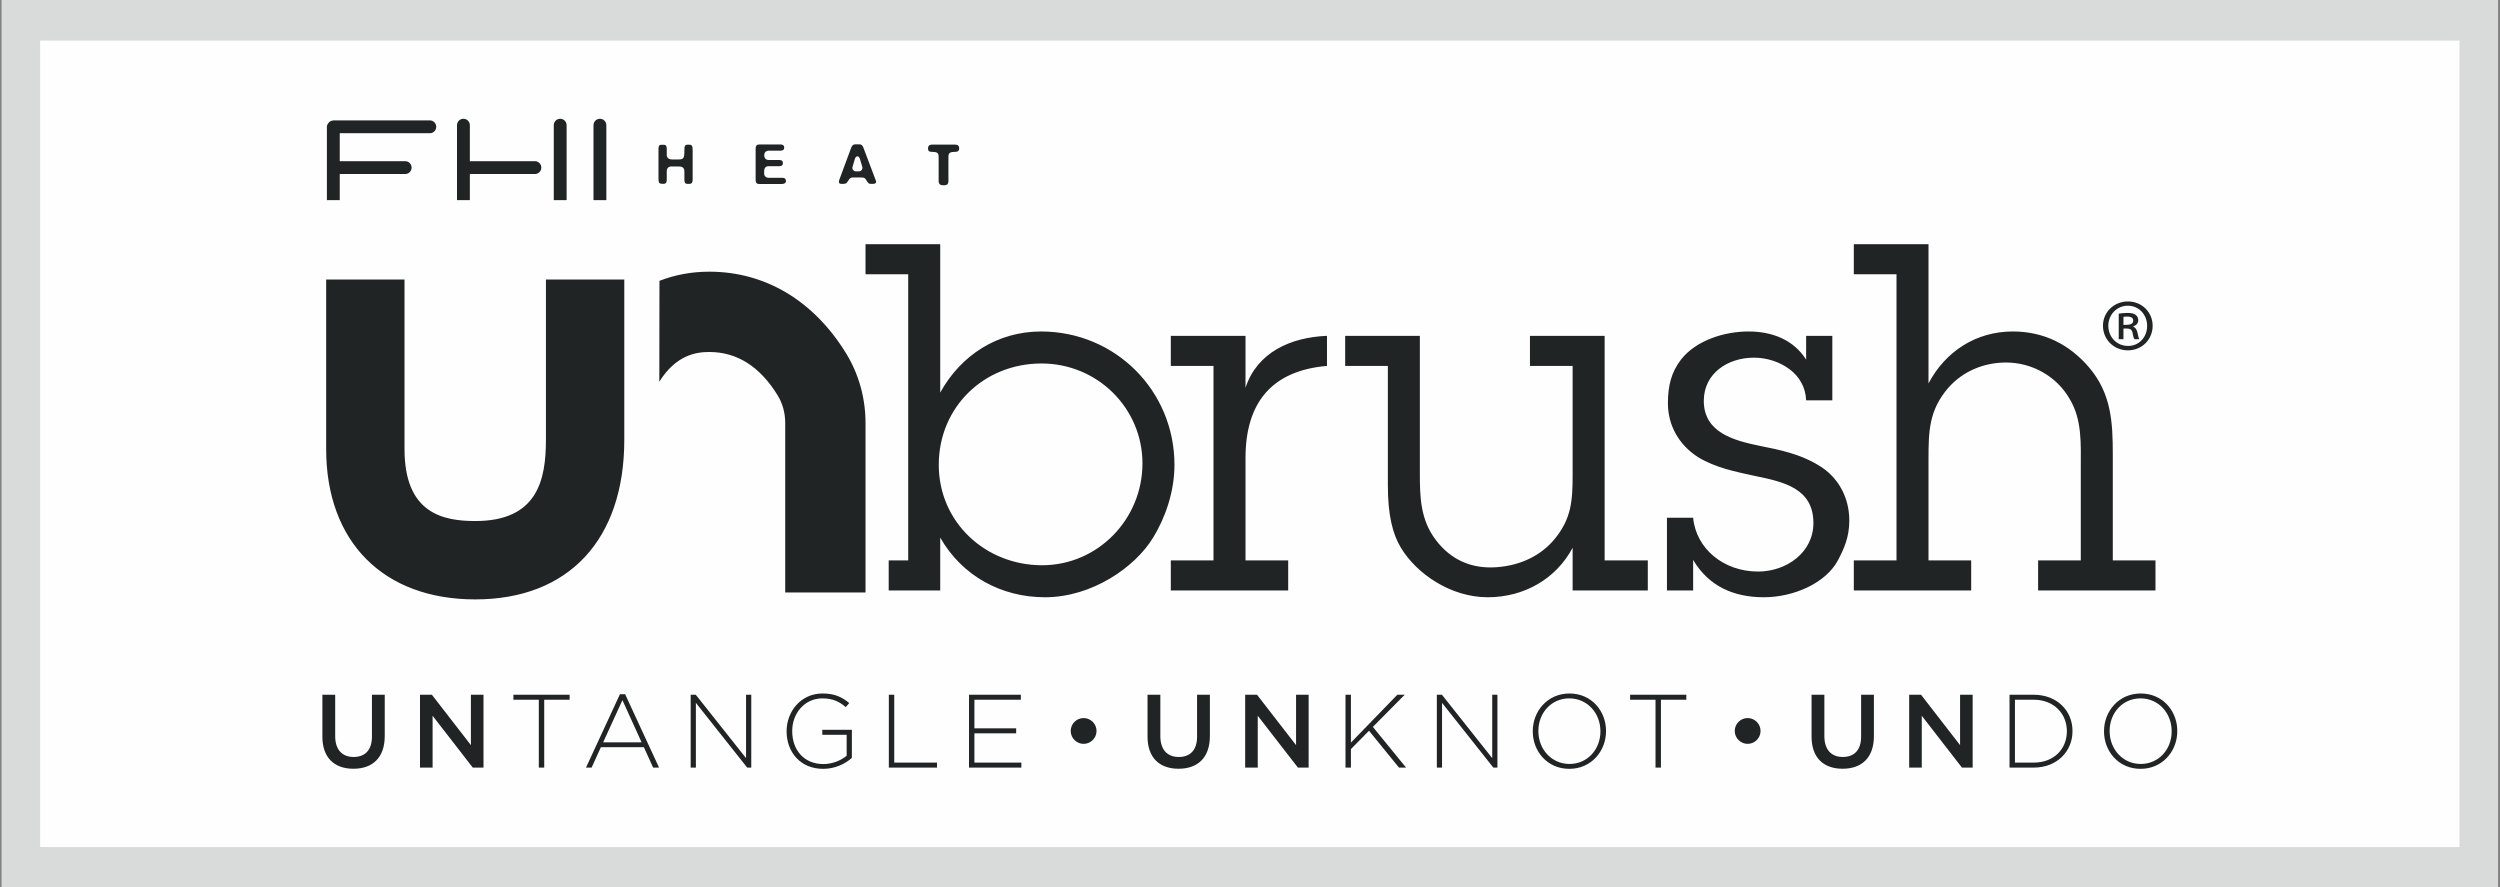 <?xml version="1.0" encoding="UTF-8"?>
<!DOCTYPE svg PUBLIC "-//W3C//DTD SVG 1.1//EN" "http://www.w3.org/Graphics/SVG/1.1/DTD/svg11.dtd">
<!-- Creator: CorelDRAW 2019 (64-Bit) -->
<svg xmlns="http://www.w3.org/2000/svg" xml:space="preserve" width="310mm" height="110mm" version="1.1" style="shape-rendering:geometricPrecision; text-rendering:geometricPrecision; image-rendering:optimizeQuality; fill-rule:evenodd; clip-rule:evenodd"
viewBox="0 0 31000 11000"
 xmlns:xlink="http://www.w3.org/1999/xlink"
 xmlns:xodm="http://www.corel.com/coreldraw/odm/2003">
 <rect x="0" y="0" width="31000" height="11000" fill="#808080" stroke="none"/>
 <defs>
  <style type="text/css">
   <![CDATA[
    .fil0 {fill:#D9DADA}
    .fil2 {fill:#212425}
    .fil1 {fill:#FEFEFE}
   ]]>
  </style>
 </defs>
 <g id="Ebene_x0020_1">
  <polygon class="fil0" points="18.96,-33.63 30976.11,-33.63 30976.11,11040.29 18.96,11040.29 "/>
  <g id="_2385343631088">
   <polygon class="fil1" points="497.53,503.33 30497.53,503.33 30497.53,10503.33 497.53,10503.33 "/>
   <path class="fil2" d="M4770.79 9127.11c0,269.65 -152.28,405.38 -388.46,405.38 -234.97,0 -384.8,-135.73 -384.8,-397.72l0 -520.03 158.83 0 0 513.65c0,167.86 86.58,258.07 228.46,258.07 140.83,0 227.15,-85.04 227.15,-251.69l0 -520.03 158.82 0 0 512.37zm1068.47 -512.37l156.07 0 0 903.55 -132.84 0 -498.28 -642.87 0 642.87 -156.24 0 0 -903.55 147.28 0 484.01 624.74 0 -624.74zm909.06 61.9l0 841.55 -67.11 0 0 -841.55 -315.07 0 0 -61.87 697.12 0 0 61.87 -314.94 0zm969.83 5.17l-238.9 522.79 476.32 0 -237.42 -522.79zm380.74 836.38l-114.99 -252.96 -532.95 0 -114.99 252.96 -69.66 0 420.79 -909.9 64.56 0 420.66 909.9 -73.42 0zm1166.39 0.07l-636.33 -802.88 0 802.88 -64.55 0 0 -903.52 63.25 0 623.43 786.05 0 -786.05 64.56 0 0 903.52 -50.36 0zm943 15.51c-285.29,0 -454.46,-210.33 -454.46,-464.74l0 -2.62c0,-243.96 176.82,-467.22 446.64,-467.22 147.21,0 240.07,43.81 330.42,118.81l-43.82 50.33c-71.07,-61.94 -153.59,-108.41 -290.53,-108.41 -219.42,0 -373.08,185.72 -373.08,403.98l0 2.51c0,233.56 145.93,408.04 387.28,408.04 114.92,0 222.05,-47.74 287.82,-103.4l0 -259.42 -302.02 0 0 -61.9 366.54 0 0 348.41c-81.24,72.38 -207.81,135.63 -354.79,135.63zm813.32 -15.51l0 -903.52 67.04 0 0 841.58 530.44 0 0 61.94 -597.48 0zm994.2 0l0 -903.52 642.83 0 0 61.94 -575.79 0 0 354.92 517.65 0 0 61.94 -517.65 0 0 362.78 582.21 0 0 61.94 -649.25 0zm1421.07 -294.33c-87.63,0 -160.04,-72.28 -160.04,-160.03 0,-87.76 72.41,-160.11 160.04,-160.11 87.75,0 160.27,72.35 160.27,160.11 0,87.75 -72.52,160.03 -160.27,160.03zm1565.79 -96.82c0,269.65 -152.31,405.38 -388.49,405.38 -234.97,0 -384.67,-135.73 -384.67,-397.72l0 -520.03 158.83 0 0 513.65c0,167.86 86.48,258.07 228.49,258.07 140.7,0 227.02,-85.04 227.02,-251.69l0 -520.03 158.82 0 0 512.37zm1068.47 -512.37l156.07 0 0 903.55 -132.88 0 -498.24 -642.87 0 642.87 -156.07 0 0 -903.55 147.04 0 484.08 624.74 0 -624.74zm1276.47 903.52l-371.78 -456.92 -224.42 227.19 0 229.73 -67.15 0 0 -903.52 67.15 0 0 593.68 575.59 -593.68 91.68 0 -394.97 398.73 411.66 504.79 -87.76 0zm1170.02 0l-636.22 -802.88 0 802.88 -64.56 0 0 -903.52 63.15 0 623.53 786.05 0 -786.05 64.56 0 0 903.52 -50.46 0zm1327.64 -451.85c0,-223.28 -162.59,-406.49 -385.98,-406.49 -223.22,0 -383.36,180.62 -383.36,403.98l0 2.51c0,223.36 162.62,406.7 385.98,406.7 223.12,0 383.36,-180.76 383.36,-404.11l0 -2.59zm-385.98 467.29c-273.58,0 -452.99,-218.11 -452.99,-464.7l0 -2.59c0,-246.52 182.03,-467.12 455.61,-467.12 273.58,0 453.02,217.92 453.02,464.61 1.41,1.2 1.41,1.2 0,2.51 0,246.59 -182.03,467.29 -455.64,467.29zm1136.38 -857.06l0 841.55 -67.15 0 0 -841.55 -315.04 0 0 -61.87 696.99 0 0 61.87 -314.8 0zm1075.17 547.29c-87.65,0 -160,-72.28 -160,-160.03 0,-87.76 72.35,-160.11 160,-160.11 87.76,0 160.24,72.35 160.24,160.11 0,87.75 -72.48,160.03 -160.24,160.03zm1565.8 -96.82c0,269.65 -152.28,405.38 -388.46,405.38 -234.97,0 -384.67,-135.73 -384.67,-397.72l0 -520.03 158.83 0 0 513.65c0,167.86 86.45,258.07 228.46,258.07 140.7,0 227.05,-85.04 227.05,-251.69l0 -520.03 158.79 0 0 512.37zm1068.4 -512.37l156.11 0 0 903.55 -132.88 0 -498.24 -642.87 0 642.87 -156.11 0 0 -903.55 147.08 0 484.04 624.74 0 -624.74zm1324.34 451.67c0,-214.25 -158.69,-389.77 -410.48,-389.77l-233.43 0 0 779.68 233.43 0c251.79,0 410.48,-171.65 410.48,-387.32l0 -2.59zm-410.48 451.78l-300.6 0 0 -903.42 300.6 0c284.12,0 480.25,194.85 480.25,449.13l0 2.51c0,254.38 -196.13,451.78 -480.25,451.78zm-19889.09 -8025.46l-1193.52 0.64c0,0 -35.28,-0.1 -57.87,24.61 -27.33,30.04 -24.78,53.34 -24.78,53.34l0 910.71 159.4 0 0 -324 811.37 0c43.98,0 79.53,-35.55 79.53,-79.7 0,-44.05 -35.55,-79.8 -79.53,-79.8l-811.37 0 0 -346.47 1116.77 0c44.15,0 79.7,-35.48 79.7,-79.53 0,-44.15 -35.55,-79.8 -79.7,-79.8zm1696.39 59.59c0,-43.84 -35.95,-79.43 -79.9,-79.43 -43.78,0 -79.43,35.59 -79.43,79.43l0 929.75 159.33 0 0 -929.75zm-393.33 446.27l-806.56 0 0 -446.3c0,-43.78 -36.06,-79.4 -79.9,-79.4 -43.85,0 -79.54,35.62 -79.54,79.4l0 929.78 159.44 0 0 -324.08 806.56 0c43.95,0 79.54,-35.48 79.54,-79.59 0,-44.15 -35.59,-79.81 -79.54,-79.81zm885.87 -446.27c0,-43.84 -35.49,-79.43 -79.63,-79.43 -43.88,0 -79.74,35.59 -79.74,79.43l0 929.75 159.37 0 0 -929.75zm749.16 292.11l0 78.16c0,35.99 27.49,54.79 69.39,54.79l73.86 0c66.44,0 75.17,-17.33 75.17,-107 0,-66.44 5.77,-76.64 52.03,-76.64 37.64,0 50.63,7.28 50.63,67.91l0 368.86c0,33.34 -12.99,49.32 -37.6,49.32l-30.32 0c-23.23,0 -34.74,-15.98 -34.74,-49.32l0 -105.58c0,-57.88 -43.38,-60.74 -78.16,-60.74l-85.34 0c-31.86,0 -54.92,23.14 -54.92,54.89l0 111.43c0,33.34 -13.03,49.32 -37.47,49.32 -57.88,0 -65.13,-5.94 -65.13,-66.64l0 -368.76c0,-33.17 10.14,-49.21 31.69,-49.21l36.33 0c23.13,0 34.58,16.04 34.58,49.21zm1456.42 -13.8c0,24.61 -14.57,37.64 -43.48,37.64l-147.45 0c-31.79,0 -56.5,18.76 -56.5,56.47 0,35.99 18.9,59.22 56.5,59.22l131.51 0c28.93,0 43.5,12.99 43.5,39.01 0,24.61 -14.57,37.6 -43.5,37.6l-131.51 0c-39.14,0 -57.87,21.65 -57.87,66.54l0 20.34c0,38.95 23.13,57.68 62.14,57.68l164.94 0c28.87,0 43.47,13.09 43.47,39.14 0,24.61 -18.86,37.54 -55.09,37.54l-276.16 0c-30.35,0 -44.89,-14.47 -44.89,-50.53l0 -392.62c0,-30.42 14.54,-47.07 41.93,-47.07l268.98 0c28.91,0 43.48,13.06 43.48,39.04zm941.93 149.67c-8.7,-31.76 -20.31,-41.97 -34.75,-41.97 -14.37,0 -26.09,13.1 -33.17,39.11l-27.46 94.01c-7.29,26.05 14.37,53.44 40.39,53.44l37.63 0c31.79,0 51.97,-27.39 43.31,-56.4l-25.95 -88.19zm80.97 261.76c-11.61,-21.76 -18.86,-30.28 -33.27,-36.19 -8.66,-4.23 -31.79,-5.64 -66.6,-5.64l-54.93 0c-40.45,0 -51.97,2.89 -77.95,46.26 -14.57,21.65 -21.86,33.27 -53.62,33.27l-28.83 0c-33.31,0 -33.31,-24.71 -25.99,-46.33l148.76 -402.06c10.2,-27.46 27.59,-41.9 49.32,-41.9l50.52 0c20.38,0 39.05,7.16 50.66,39.05l156.28 413.54c10.04,26.08 -10.21,37.7 -33.44,37.7l-34.64 0c-17.29,0 -30.42,-10.21 -46.27,-37.7zm1146.45 -404.11c0,34.65 -14.57,46.26 -66.54,46.26 -54.99,0 -66.6,23.07 -66.6,57.85l0 300.8c0,44.86 -20.18,54.9 -60.74,54.9 -39.14,0 -60.69,-12.9 -60.69,-54.9l0 -302.38c0,-34.61 -11.55,-56.27 -68.02,-56.27 -54.96,0 -63.72,-13.09 -63.72,-44.78 0,-30.45 17.46,-46.36 50.73,-46.36l281.97 0c36.09,0 53.61,14.43 53.61,44.88zm1027.94 5171.1c-703.6,0 -1280.87,-535.1 -1280.87,-1244.85 0,-715.62 559.14,-1256.97 1274.76,-1256.97 691.72,0 1251,553.4 1251,1239.11 0,691.35 -553.17,1262.71 -1244.89,1262.71zm-11.98 -2898.67c-535.27,0 -992.29,288.72 -1250.89,757.78l0 -1840.35 -926.22 0 0 372.95 529.23 0 0 3548.33 -241.89 0c0,0 0,309.47 0,372.62l638.88 0 0 -655.29c270.65,475.11 757.58,739.62 1299,739.62 583.24,0 1118.55,-372.85 1341.06,-739.62 144.33,-234.5 264.55,-559.45 264.55,-902.22 0,-920.14 -733.58,-1653.82 -1653.72,-1653.82zm2534.72 697.66c144.32,-438.96 559.14,-625.65 1010.28,-643.55l0 372.89c-697.63,60.09 -1010.28,469.07 -1010.28,1142.66l0 1269.02 529.19 0 0 372.82 -1455.44 0 0 -372.82 529.29 0 0 -2411.68 -529.29 0 0 -372.89 926.25 0 0 643.55zm4056.17 1984.51c-204.42,385.07 -601.28,613.46 -1052.52,613.46 -463.09,0 -884.02,-294.6 -1076.45,-613.46 -102.23,-168.37 -162.26,-402.87 -162.26,-775.62l0 -1479.48 -529.16 0 0 -372.75 926.02 0 0 1701.69c0,294.67 6.04,577.51 198.51,830.14 186.43,246.42 444.96,360.63 757.75,336.63 312.66,-24.11 553.2,-156.31 709.65,-342.71 216.5,-258.67 228.46,-487.19 228.46,-811.94l0 -1341.06 -529.17 0 0 -372.75 926.15 0 0 2784.36 535.21 0 0 372.75 -932.19 0 0 -529.26zm2895.61 -1828.2c-6.04,-162.42 -84.23,-294.6 -204.42,-384.97 -120.32,-90.08 -276.66,-144.19 -445.09,-144.19 -318.7,0 -619.51,192.56 -619.51,535.27 0,396.85 378.96,493.07 697.8,559.04 246.48,48.28 499.21,102.49 715.72,234.57 252.49,144.52 390.81,403.03 390.81,691.68 0,204.59 -66.07,348.95 -138.32,487.2 -150.3,288.62 -553.33,463.06 -920,463.06 -379,0 -685.85,-138.29 -878.08,-463.06l0 378.93 -324.74 0 0 -902.12 324.74 0c36.12,384.94 378.76,667.48 805.83,667.48 348.78,0 685.51,-234.5 685.51,-601.47 0,-432.75 -372.86,-511.07 -721.63,-583.29 -246.59,-53.98 -493.18,-102.12 -709.55,-234.4 -234.73,-150.57 -372.95,-390.98 -372.95,-667.61 0,-216.54 42.07,-384.87 162.25,-541.18 186.66,-240.61 541.39,-348.98 836.05,-348.98 294.66,0 559.24,102.23 715.58,348.98l0 -294.66 324.75 0 0 799.72 -324.75 0zm1517.39 -210.5c210.33,-396.92 589.19,-643.57 1046.24,-643.57 378.99,0 697.69,156.54 944.41,445.19 276.53,324.88 294.53,679.6 294.53,1082.5l0 1311.06 529.29 0 0 372.81 -1455.44 0 0 -372.81 529.29 0 0 -1148.77c0,-294.56 18,-595.3 -138.35,-853.94 -162.38,-282.64 -469.1,-450.94 -787.93,-450.94 -276.57,0 -534.97,108.07 -715.59,312.59 -240.41,276.77 -246.45,541.21 -246.45,884.02l0 1257.04 529.16 0 0 372.81 -1455.44 0 0 -372.81 529.29 0 0 -3548.33 -529.29 0 0 -372.75 926.28 0 0 1725.9zm-16172.33 699.64l0 -1986.82 -971.68 0 0 1986.82c0,498.21 -104.1,1007.43 -876.63,1007.43 -408.23,0 -876.87,-101.42 -876.87,-892.01l0 -2102.24 -971.67 0 0 2102.24c0,1149.61 708.34,1863.69 1848.54,1863.69 1157.36,0 1848.31,-739.9 1848.31,-1979.11zm436.1 -1971.18c191.76,-74.7 399.13,-113.44 617.92,-113.44 694.51,0 1297.56,360.77 1698.18,1015.55 156.54,256.23 239.06,553.61 239.06,860.25l0 2102.35 -995.78 0 0 -2102.35c0,-123.44 -32.09,-241.41 -92.89,-340.85 -218.82,-357.65 -504.25,-539.04 -848.57,-539.04 -166.85,0 -412.87,38.21 -619.67,368.63l1.75 -1251.1zm18153.48 545.71l39.88 0c43.72,0 81.38,-13.29 81.38,-51.46 0,-30.15 -18.83,-50.96 -75.8,-50.96 -22.63,0 -35.89,1.98 -45.46,3.79l0 98.63zm0 178.04l-58.52 0 0 -316.39c32.1,-5.77 66.31,-9.5 110.02,-9.5 52.94,0 79.23,9.5 100.08,24.61 19.2,13.26 32.23,37.87 32.23,66.24 0,39.95 -28.2,64.56 -62.55,75.84l0 4.03c28.67,11.28 43.71,35.65 53.18,75.8 9.37,48.95 15.18,68.05 22.86,79.37l-60.76 0c-9.7,-11.32 -17.06,-39.95 -24.88,-83.4 -7.22,-34.14 -28.06,-49.15 -73.52,-49.15l-38.14 0 0 132.55zm53.18 -415.05c-136.57,0 -240.78,111.99 -240.78,248.29 0,140.13 104.21,250.12 244.3,250.12 136.57,1.98 236.99,-109.99 236.99,-248.07 0,-138.35 -100.42,-250.34 -238.77,-250.34l-1.74 0zm3.52 -52.95c170.78,0 305.34,132.58 305.34,301.24 0,172.26 -134.56,305.07 -307.12,305.07 -172.42,0 -308.99,-132.81 -308.99,-305.07 0,-168.66 136.57,-301.24 308.99,-301.24l1.78 0zm541.15 5328.32c0,-223.25 -162.49,-406.46 -385.84,-406.46 -223.36,0 -383.36,180.62 -383.36,403.98l0 2.48c0,223.35 162.62,406.69 385.84,406.69 223.22,0 383.36,-180.75 383.36,-404.11l0 -2.58zm68.92 28.47l0 -59.42c-13.19,-234.74 -189.17,-436.14 -452.28,-436.14 -273.58,0 -455.6,220.6 -455.6,467.09l0 2.58c0,246.59 179.54,464.71 453.12,464.71 262.97,0 441.37,-203.98 454.76,-438.82z"/>
  </g>
 </g>
</svg>
